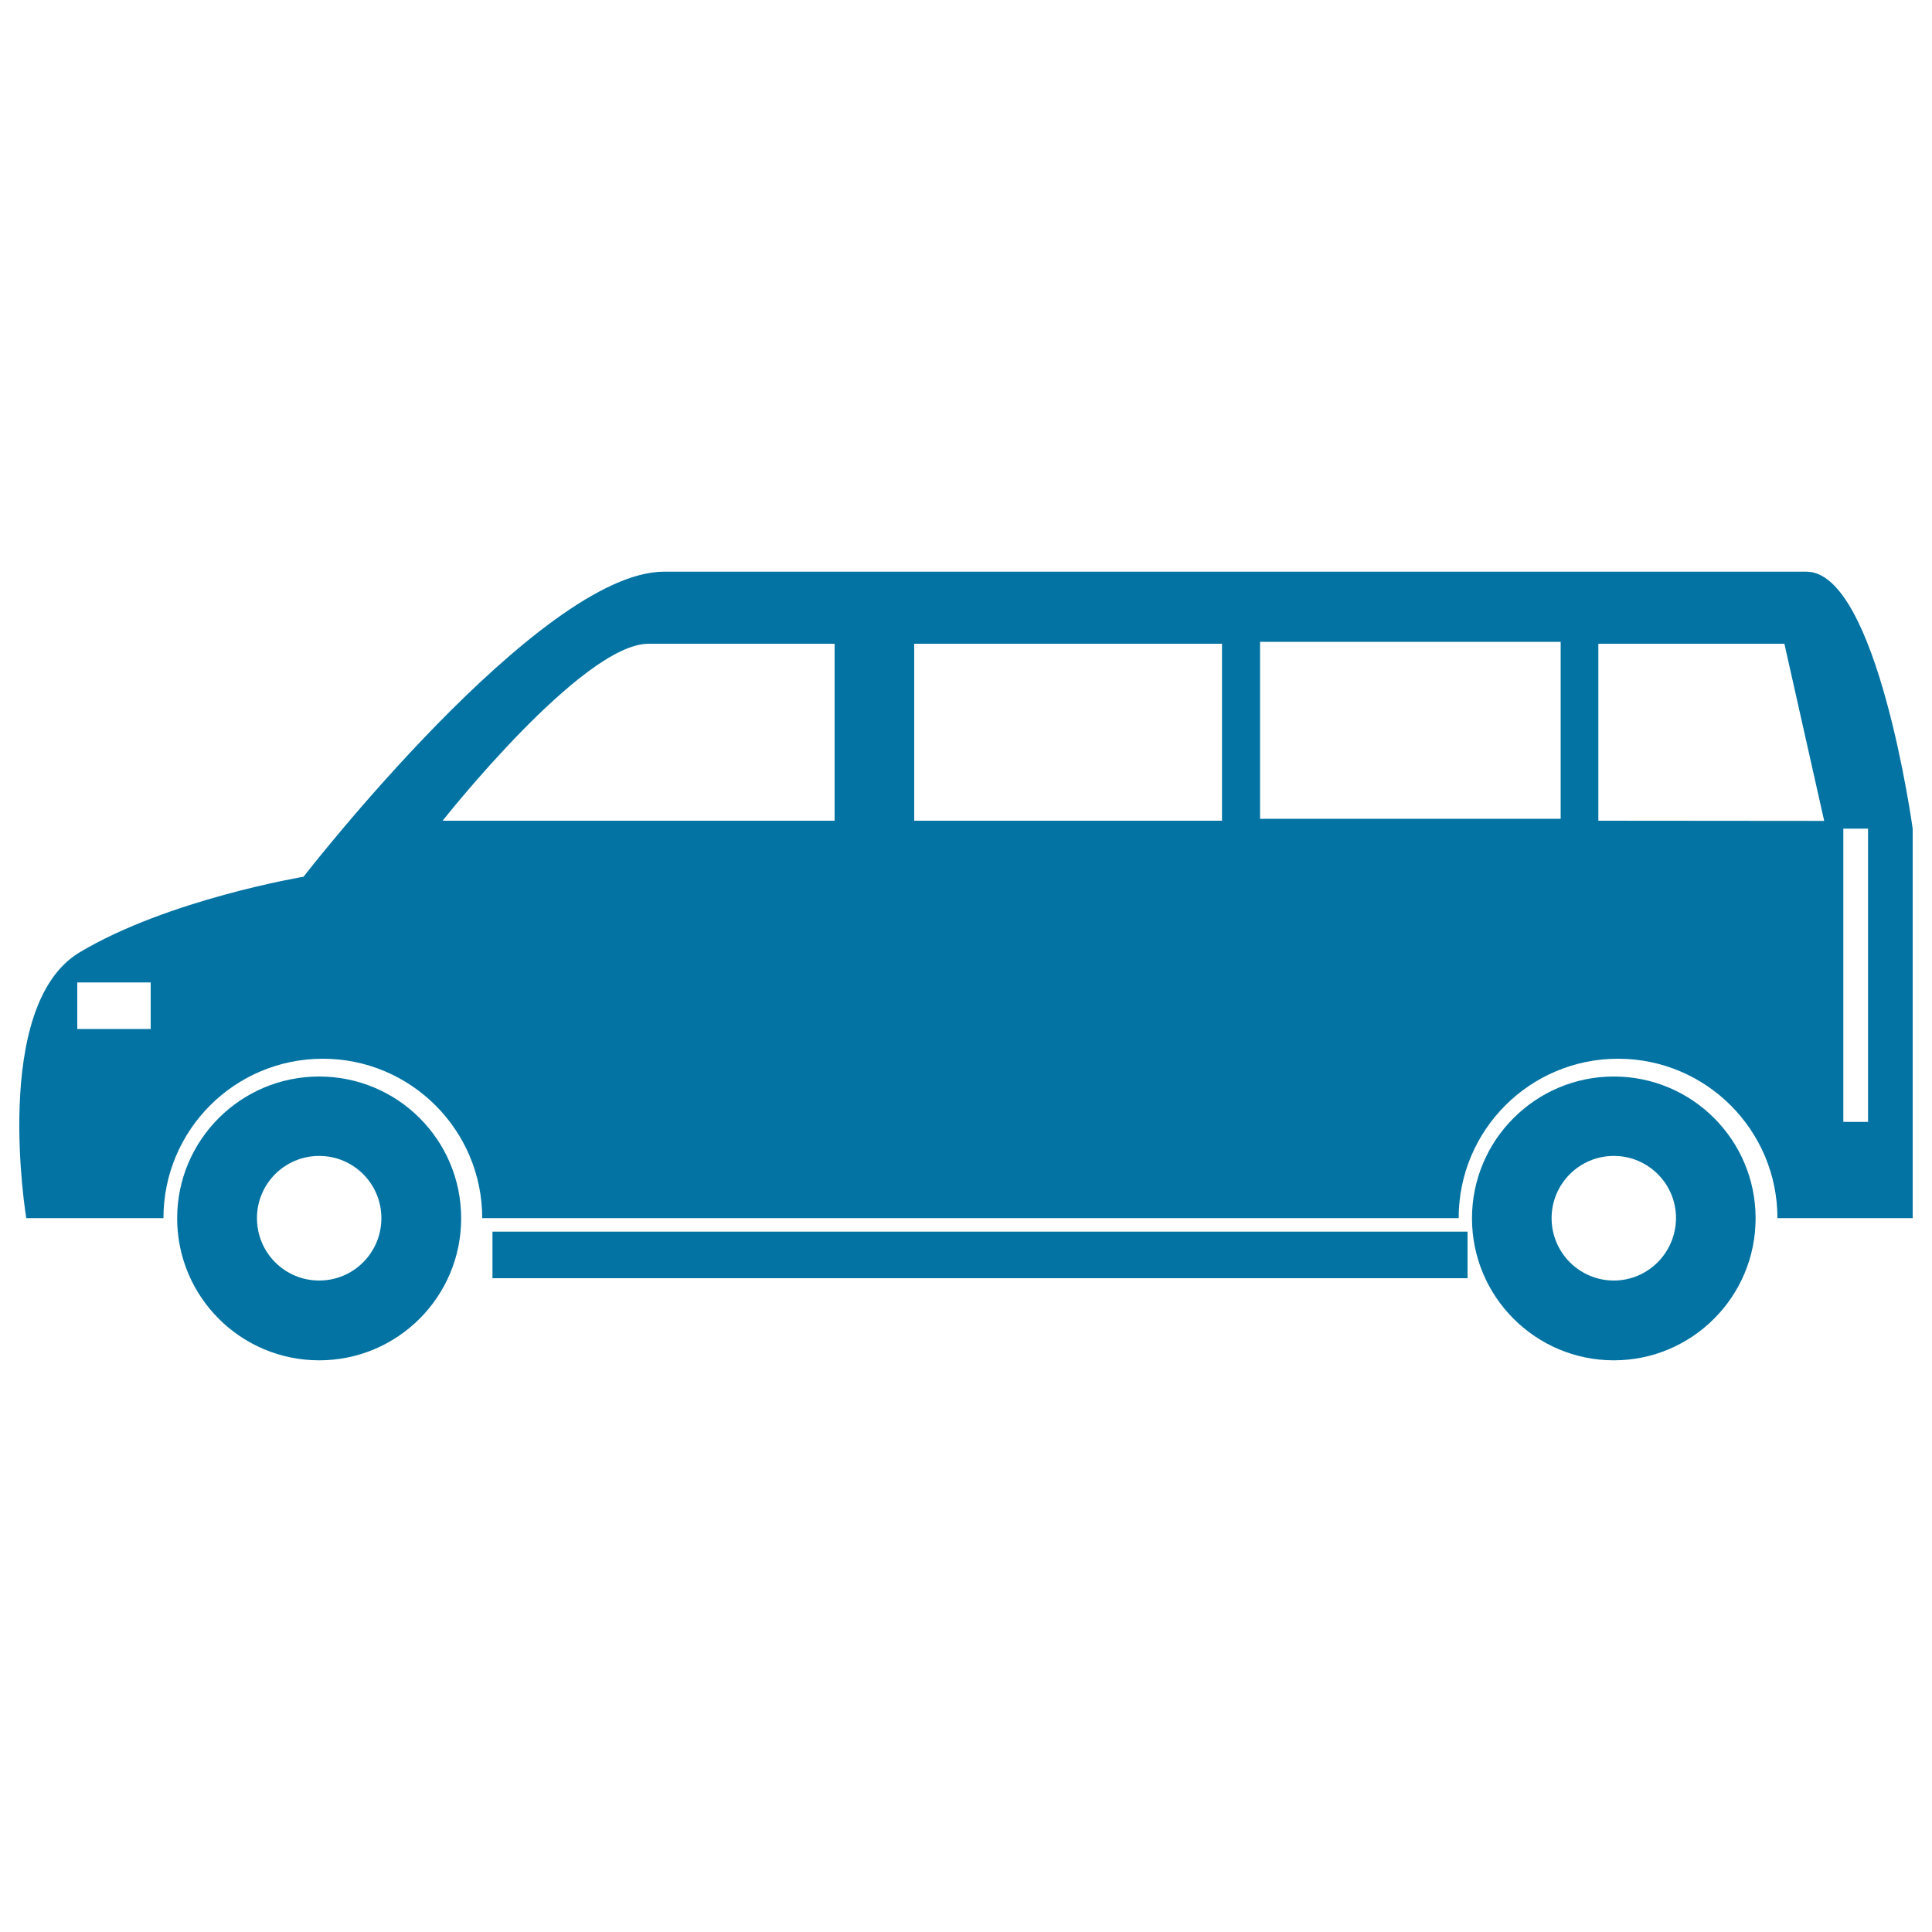 <svg xmlns="http://www.w3.org/2000/svg" viewBox="0 0 1000 1000" style="fill:#0273a2">
<title>Van SVG icon</title>
<g><path d="M935,295.9c-36.6,0-527.2,0-591.3,0c-64.2,0-186.6,157.9-186.6,157.9s-70.1,11.7-116,39.2c-45.8,27.6-27.5,137.5-27.5,137.5h71c0-45.6,36.9-82.5,82.5-82.5c45.6,0,82.5,37,82.5,82.5h505.4c0-45.6,36.9-82.5,82.5-82.5c45.6,0,82.5,37,82.5,82.5H990V428.9C990,428.9,971.7,295.9,935,295.9z M78,532.6H40v-24.1h38L78,532.6L78,532.6z M431.9,424.8H229.1c0,0,72.2-91.6,106.6-91.6c34.4,0,96.3,0,96.3,0V424.8L431.9,424.8z M632.5,424.8H473.2v-91.6h159.3V424.8z M807.8,423.8H652.2v-91.6h155.6V423.8z M827.3,424.8v-91.6h96.3l20.6,91.7L827.3,424.8L827.3,424.8z M966.9,580.7h-12.8V428.9h12.8V580.7z M165.2,557.2c-40.6,0-73.5,32.9-73.5,73.4c0,40.6,32.9,73.5,73.5,73.5s73.5-32.9,73.5-73.5C238.7,590,205.8,557.2,165.2,557.2z M165.2,662.8c-17.8,0-32.2-14.4-32.2-32.3c0-17.8,14.4-32.2,32.2-32.2s32.2,14.4,32.2,32.2C197.4,648.4,183,662.8,165.2,662.8z M835.3,557.2c-40.5,0-73.4,32.9-73.4,73.4c0,40.6,32.9,73.5,73.4,73.5c40.5,0,73.4-32.9,73.4-73.5C908.7,590,875.8,557.2,835.3,557.2z M835.3,662.8c-17.7,0-32.2-14.4-32.2-32.3c0-17.8,14.5-32.2,32.2-32.2c17.8,0,32.2,14.4,32.2,32.2C867.4,648.4,853,662.8,835.3,662.8z M254.9,637.5h504.7v24.1H254.9V637.5z"/></g>
</svg>